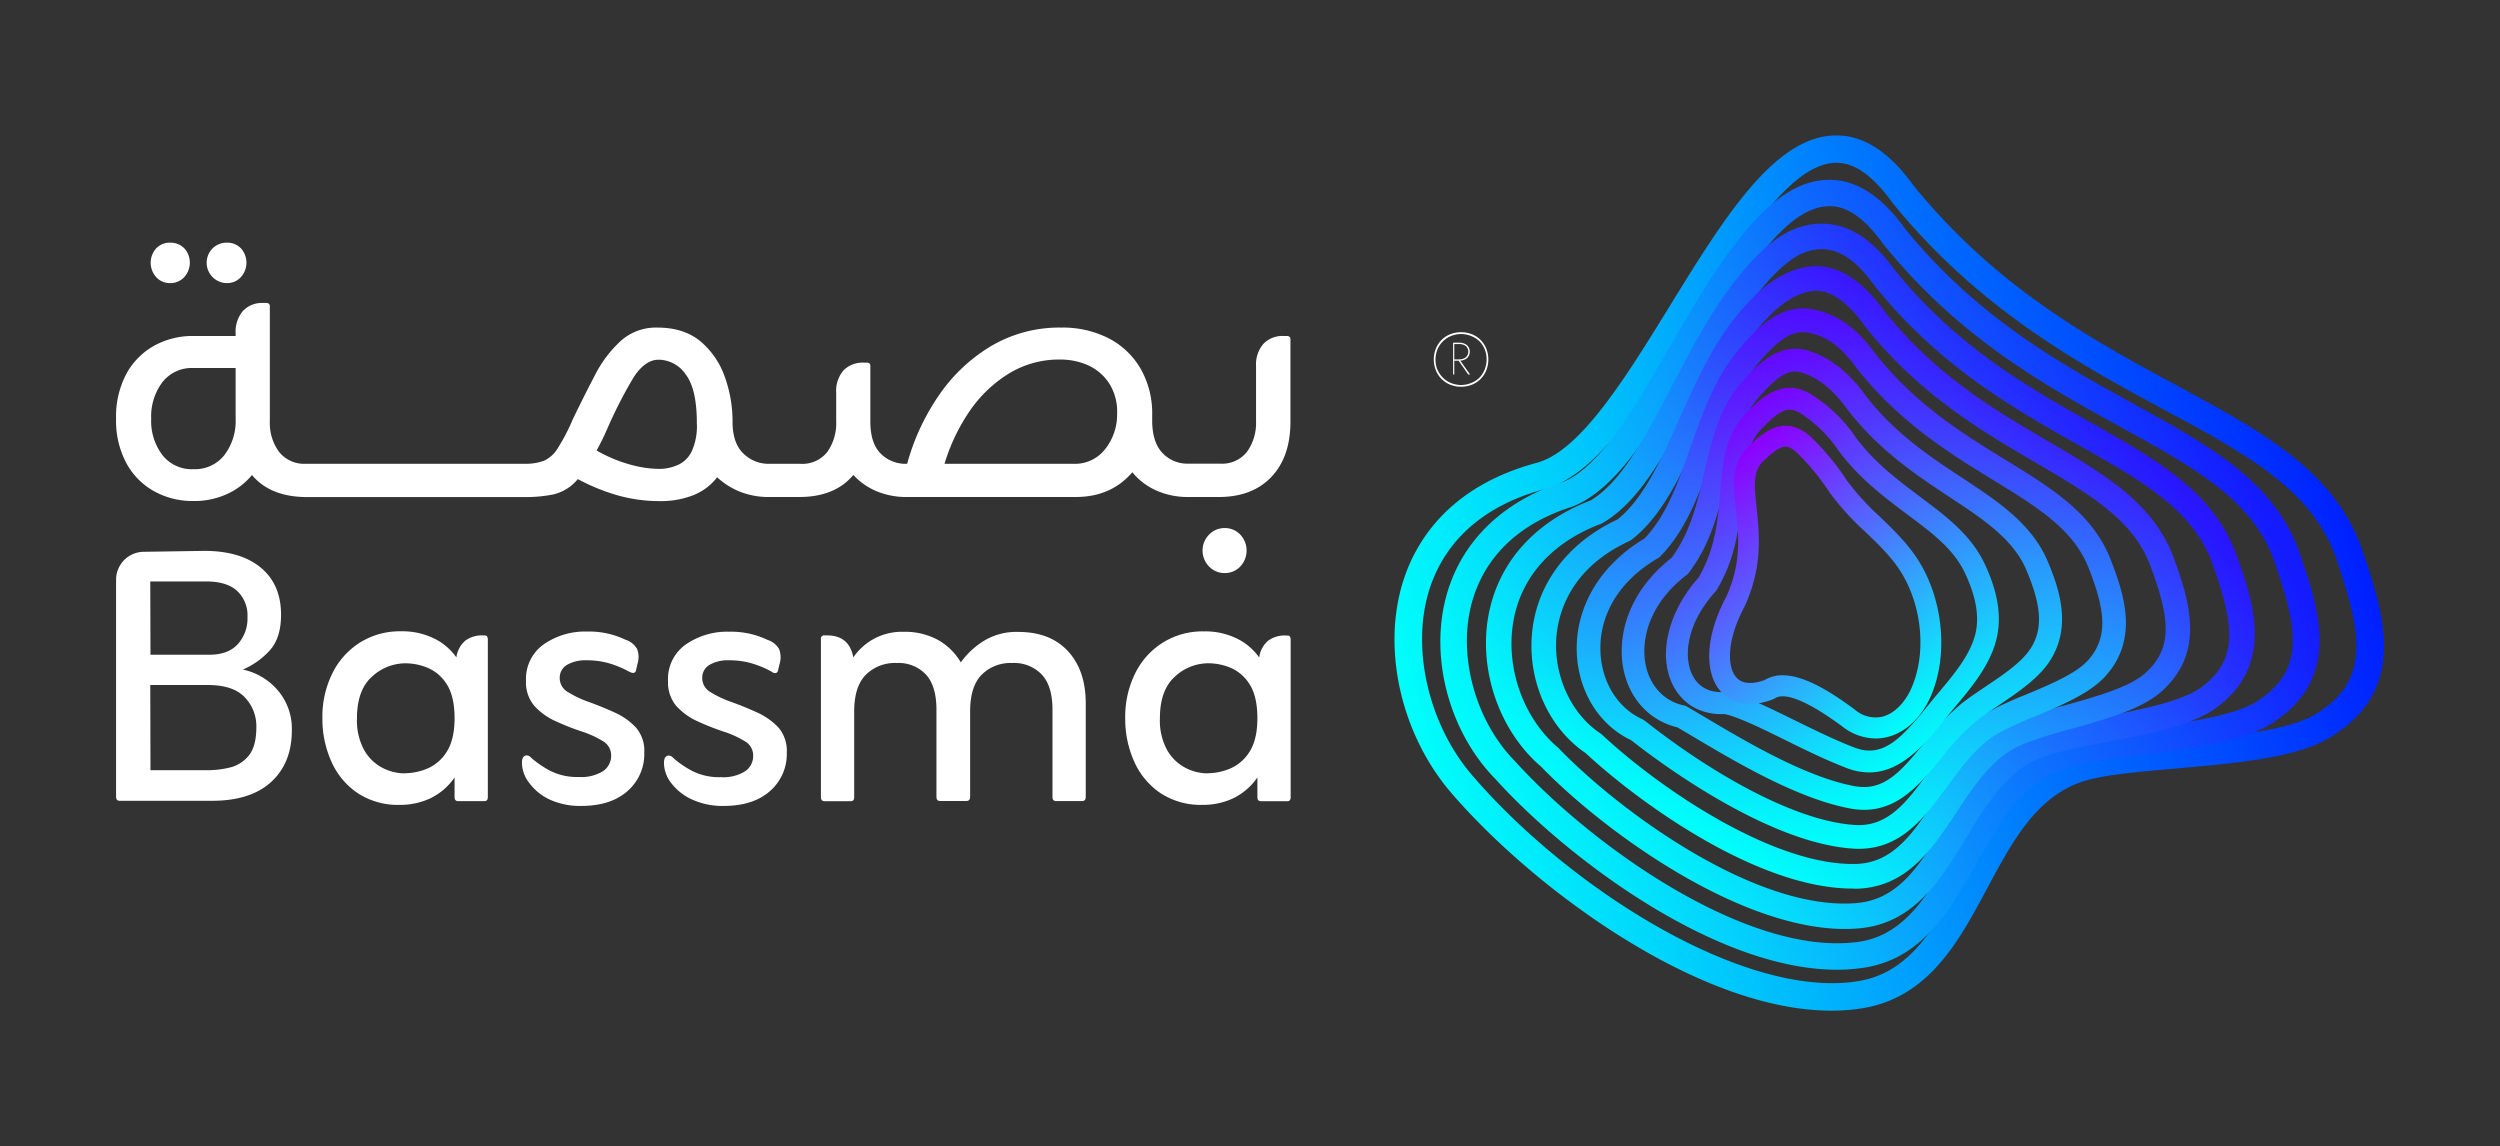 <svg viewBox="0 0 595.28 272.89" xmlns:xlink="http://www.w3.org/1999/xlink" xmlns="http://www.w3.org/2000/svg" data-name="Layer 1" id="Layer_1"><rect x="0" y="0" width="595.28" height="272.89" fill="#333333" stroke="none"/><defs><style>.cls-1{fill:url(#linear-gradient);}.cls-2{fill:url(#linear-gradient-2);}.cls-3{fill:url(#linear-gradient-3);}.cls-4{fill:url(#linear-gradient-4);}.cls-5{fill:url(#linear-gradient-5);}.cls-6{fill:url(#linear-gradient-6);}.cls-7{fill:url(#linear-gradient-7);}.cls-8{fill:url(#linear-gradient-8);}.cls-9{fill:#fff;}</style><linearGradient gradientUnits="userSpaceOnUse" gradientTransform="translate(-108.87 161.45) rotate(-15.97)" y2="126.62" x2="654.1" y1="126.62" x1="424.31" id="linear-gradient"><stop stop-color="#00fffb" offset="0"></stop><stop stop-color="#001fff" offset="1"></stop></linearGradient><linearGradient gradientUnits="userSpaceOnUse" gradientTransform="translate(-47.79 164.2) rotate(-25.34) scale(0.81)" y2="225.1" x2="677.67" y1="225.1" x1="433.81" id="linear-gradient-2"><stop stop-color="#00fffb" offset="0"></stop><stop stop-color="#141bff" offset="1"></stop></linearGradient><linearGradient gradientUnits="userSpaceOnUse" gradientTransform="matrix(0.51, -0.42, 0.42, 0.51, 13.29, 166.96)" y2="380.37" x2="640.32" y1="380.37" x1="395.42" id="linear-gradient-3"><stop stop-color="#00fffb" offset="0"></stop><stop stop-color="#2816ff" offset="1"></stop></linearGradient><linearGradient gradientUnits="userSpaceOnUse" gradientTransform="matrix(0.29, -0.5, 0.5, 0.29, 74.36, 169.71)" y2="540.32" x2="476.9" y1="540.32" x1="243.87" id="linear-gradient-4"><stop stop-color="#00fffb" offset="0"></stop><stop stop-color="#3c12ff" offset="1"></stop></linearGradient><linearGradient gradientUnits="userSpaceOnUse" gradientTransform="translate(135.44 172.47) rotate(-83.81) scale(0.57)" y2="526.07" x2="227.27" y1="526.07" x1="6.11" id="linear-gradient-5"><stop stop-color="#00fffb" offset="0"></stop><stop stop-color="#500dff" offset="1"></stop></linearGradient><linearGradient gradientUnits="userSpaceOnUse" gradientTransform="translate(196.51 175.22) rotate(-104.24) scale(0.66)" y2="362.59" x2="49.52" y1="362.59" x1="-118.19" id="linear-gradient-6"><stop stop-color="#00fffb" offset="0"></stop><stop stop-color="#6409ff" offset="1"></stop></linearGradient><linearGradient gradientUnits="userSpaceOnUse" gradientTransform="matrix(-0.39, -0.72, 0.72, -0.39, 257.59, 177.98)" y2="209.07" x2="-4.77" y1="209.07" x1="-117.99" id="linear-gradient-7"><stop stop-color="#00fffb" offset="0"></stop><stop stop-color="#7804ff" offset="1"></stop></linearGradient><linearGradient gradientUnits="userSpaceOnUse" gradientTransform="matrix(-0.61, -0.79, 0.79, -0.61, 318.67, 180.73)" y2="110.03" x2="-0.83" y1="110.03" x1="-77.08" id="linear-gradient-8"><stop stop-color="#00fffb" offset="0"></stop><stop stop-color="#8c00ff" offset="1"></stop></linearGradient></defs><path d="M436.05,240.65c-31.62,0-71-29.19-90.47-51.83C333.7,175,329.06,154.87,334,138.73c3.06-9.93,11.09-22.93,31.95-28.54,10.38-2.79,21.2-20.36,31.66-37.35,12.69-20.61,24.67-40.08,39.05-40.58,6.82-.26,13.08,3.71,19.11,12.09C475.72,68.79,498.37,81,518.36,91.8c20.31,11,37.85,20.43,44.27,39.6,5,14.85,11.16,33.34-8.56,44.61-7.9,4.52-22.25,5.77-36.13,7-8.13.71-15.8,1.38-20.61,2.66-12,3.18-17.9,14.18-24.14,25.83-6.85,12.81-13.95,26-29.79,28.59A46.84,46.84,0,0,1,436.05,240.65Zm1.21-201.88h-.33C426,39.16,414.43,58,403.2,76.26c-11.64,18.9-22.64,36.76-35.52,40.23-14.24,3.83-23.72,12.18-27.41,24.16-4.28,13.86-.06,31.92,10.25,43.93,23.16,27,64.89,53.37,91.84,49.06,12.66-2,18.7-13.3,25.09-25.23,6.62-12.36,13.47-25.15,28.21-29.06,5.35-1.41,13.3-2.11,21.71-2.85,12.56-1.1,26.8-2.35,33.46-6.15,14-8,11.34-19.81,5.62-36.88-5.6-16.73-21.31-25.2-41.19-35.93C495.73,87,471.43,73.89,450.69,48.38l-.12-.15C446,41.87,441.65,38.77,437.26,38.77Z" class="cls-1"></path><path d="M437.46,230.91c-29.3,0-64.83-27.07-81.29-45.31-10.79-10.94-15.66-28.2-12-42.86,3.32-13.37,13.34-23.34,28.23-28.08,8.84-3.74,17.11-18.06,25.1-31.9,4.3-7.45,8.74-15.14,13.53-21.77,7.15-9.87,13-15.17,18.89-17.19,8.54-2.91,16.48.64,23.62,10.55,17.32,21.34,37.12,32.25,54.59,41.87,18,9.93,33.63,18.51,39.51,35.66,4.54,13.2,10.18,29.61-6.76,40.42-6.82,4.35-19.19,6-31.16,7.55-7,.92-13.62,1.8-17.84,3.11-10.22,3.18-15.57,12.61-21.24,22.59-6.47,11.42-13.17,23.23-27.73,25A44.23,44.23,0,0,1,437.46,230.91Zm-1.8-181.82a11.4,11.4,0,0,0-3.72.68c-4.54,1.54-9.57,6.28-15.83,14.91-4.59,6.36-8.95,13.92-13.17,21.23-8.95,15.5-17.41,30.14-28.28,34.62l-.25.1c-16.39,5.17-22.18,15.71-24.14,23.63-3.08,12.41,1.23,27.63,10.48,37,18,19.91,55,46.36,81.36,43.06,11.42-1.41,17.06-11.36,23-21.89s12.24-21.58,24.84-25.5c4.73-1.47,11.61-2.38,18.89-3.33,10.76-1.42,23-3,28.59-6.62,11.87-7.57,9.37-18,4.2-33.06-5.11-14.85-19-22.5-36.6-32.19-18-9.91-38.39-21.14-56.51-43.49l-.11-.15C443.34,51,439.1,49.09,435.66,49.09Z" class="cls-2"></path><path d="M439.31,221.2c-25.39,0-57.48-23.3-72.42-38.71-9.74-8.33-14.77-22.6-12.54-35.55,2.21-12.74,10.87-22.6,24.42-27.79,7.43-4.45,13.24-15.57,19.39-27.34,4.18-8,8.52-16.3,13.77-23.31,4.58-6.11,10.78-13.32,18.14-14.84,7.89-1.65,14.8,1.86,21.15,10.7,14.74,18.24,31.7,27.82,46.66,36.27,15.76,8.91,29.37,16.61,34.74,31.73,3.87,10.92,9.17,25.86-4.94,36.2-5.76,4.23-16.19,6.23-26.28,8.16-5.84,1.12-11.37,2.18-15,3.52-8.43,3.14-13.21,11-18.28,19.32-6.13,10.08-12.47,20.5-25.78,21.52C441.35,221.16,440.33,221.2,439.31,221.2ZM433.79,59.34a12,12,0,0,0-2.48.27c-5.43,1.13-10.88,7.69-14.51,12.53-5,6.62-9.18,14.69-13.25,22.49-6.63,12.68-12.88,24.65-21.94,29.9l-.45.22c-11.59,4.37-19,12.62-20.81,23.23-1.9,11,2.36,23,10.59,30l.22.21c14.72,15.24,47,38.71,70.72,36.86,10.22-.79,15.24-9.05,21.07-18.62,5.38-8.84,10.94-18,21.35-21.86,4.09-1.52,9.85-2.63,15.95-3.79,9-1.73,19.18-3.68,23.84-7.09,8.89-6.52,8-14.63,2.79-29.27-4.6-13-16.69-19.81-32-28.46s-33-18.63-48.44-37.82l-.11-.14C441.32,61,437.13,59.34,433.79,59.34Z" class="cls-3"></path><path d="M441.13,211.58c-22.89,0-51.38-20.91-63.52-32.22-8.68-5.86-13.72-16.83-12.86-28.05.91-11.91,8.34-22,20.41-27.63,6.24-5,10.35-14.2,14.7-23.91,3.68-8.22,7.49-16.72,13-23.77,5.77-7.38,11.19-11.32,17.06-12.4,6.62-1.22,13,2.41,19,10.77,12.16,15.14,26.27,23.4,38.73,30.68,13.47,7.89,25.11,14.7,29.95,27.79,4.12,11.17,7.29,22.84-3.07,31.94-4.72,4.14-13.26,6.53-21.51,8.83a91.71,91.71,0,0,0-12,3.89c-6.65,3-11,9.61-15.21,16-5.84,8.81-11.87,17.92-24,18.12ZM432.39,69.24a7.47,7.47,0,0,0-1.41.13c-4.31.79-8.73,4.14-13.5,10.25-5.07,6.48-8.73,14.65-12.27,22.55-4.72,10.52-9.17,20.46-16.69,26.33l-.58.35c-14.06,6.48-16.9,17.13-17.35,22.91-.69,9.07,3.51,18.25,10.46,22.85l.39.3c13.3,12.46,40.05,30.81,59.7,30.81h.55c9.06-.14,13.78-7.25,19.23-15.49,4.67-7,9.49-14.31,17.66-18.05A94.06,94.06,0,0,1,491.45,168c7.27-2,15.5-4.33,19.21-7.59,6.94-6.09,5.93-13.36,1.44-25.5-4.1-11.12-14.38-17.14-27.4-24.76S457.16,94,444.3,78l-.09-.14C440.08,72.07,436.2,69.24,432.39,69.24Z" class="cls-4"></path><path d="M442.61,202.11c-.47,0-.95,0-1.44-.05-20.71-1.35-47-21.25-52.76-25.8-7.53-3.55-12.48-11.38-12.94-20.52-.56-10.93,5.45-21.18,16.11-27.51,5.25-5.52,8-13.32,10.89-21.57,2.84-8.07,5.77-16.41,11.32-23.15,4.67-5.67,9.93-10.78,16.76-10,6.14.74,11.4,4.29,16.09,10.85,9.6,12.06,20.87,19,30.82,25.09,11.18,6.86,20.83,12.79,25.13,23.83,3.45,8.83,6.49,19-1.16,27.61-3.7,4.17-10.41,7-16.91,9.71a80.05,80.05,0,0,0-8.87,4.1c-4.82,2.81-8.41,7.71-11.89,12.44C458.37,194.51,452.8,202.11,442.61,202.11Zm-13.46-123c-3.12,0-6.37,2.39-11,8-4.92,6-7.68,13.83-10.35,21.43-3,8.6-6.15,17.49-12.44,23.92l-.27.27-.33.19c-9.14,5.31-14.12,13.52-13.66,22.54.37,7.15,4.18,13.21,10,15.81l.59.37c14.28,11.34,34.88,23.81,49.9,24.79,8,.56,12.49-5.54,17.66-12.6,3.82-5.2,7.76-10.57,13.6-14a83.75,83.75,0,0,1,9.53-4.43c5.64-2.36,12-5,14.86-8.24,5-5.66,3.85-12.29.13-21.82-3.62-9.28-12.09-14.48-22.82-21.07-10.37-6.36-22.11-13.57-32.34-26.44l-.09-.12c-3.78-5.31-7.65-8-12.2-8.58A6.11,6.11,0,0,0,429.15,79.09Z" class="cls-5"></path><path d="M443.87,192.83a17.74,17.74,0,0,1-3.39-.33c-12.48-2.33-27.24-11.1-37-16.9-1.5-.89-2.88-1.71-4.11-2.42-6.42-1.54-11.16-6.5-12.71-13.36-1.69-7.46.43-18.43,11.36-27,4.52-6.11,6.2-13.36,7.81-20.38,1.74-7.55,3.54-15.35,8.92-21.46,4.19-4.76,9.24-9.64,16.09-7.39,5.13,1.68,9.55,5.21,13.52,10.78,7,9,15.5,14.58,23,19.5,8.48,5.6,16.48,10.89,20.26,19.86,3,7.11,5.43,15.43.79,23.15-2.68,4.46-7.74,7.86-12.63,11.15-2,1.32-3.83,2.57-5.38,3.8a55.5,55.5,0,0,0-8,8.51C457.35,186.5,452.19,192.83,443.87,192.83ZM427.44,88.47c-2.39,0-4.82,1.79-8.63,6.12-4.47,5.07-6,11.88-7.7,19.09-1.77,7.68-3.6,15.62-9,22.72l-.22.29-.29.22c-9.17,7-11,15.82-9.68,21.71,1.11,4.89,4.47,8.39,9,9.34l.42.09.37.22c1.34.77,2.87,1.68,4.54,2.67,9.43,5.6,23.69,14.07,35.23,16.23,6.85,1.29,10.81-3,16.68-10.24a59.85,59.85,0,0,1,8.82-9.34c1.72-1.35,3.66-2.66,5.72-4.05,4.4-2.95,8.95-6,11-9.43,2.73-4.55,2.4-9.84-1.15-18.26-3.13-7.45-10.13-12.08-18.24-17.43-7.82-5.16-16.68-11-24.29-20.73l-.07-.1c-3.28-4.63-6.82-7.51-10.82-8.83A5.42,5.42,0,0,0,427.44,88.47Z" class="cls-6"></path><path d="M445.08,183.92a14.91,14.91,0,0,1-5.41-1.06c-4.84-1.85-9.85-4.31-14.69-6.7-5.64-2.78-11-5.41-14.36-6.14-5.62.26-10.12-2.37-12.42-7.16-3.43-7.17-.91-17.34,6.28-25.37,4-6.92,4.57-13.67,5.1-20.19.57-7,1.11-13.6,6.12-18.82,3.14-3.27,8.39-8.75,15.36-4.7a35.71,35.71,0,0,1,11,10.63c4.56,6,10,10,15.21,13.94,6.18,4.61,12,9,15.26,15.81,3.31,7,4.21,13.05,2.73,18.49-1.62,6-5.92,11.13-9.72,15.66l-.45.53c-.68.81-1.36,1.66-2,2.5C458.41,177.06,452.84,183.92,445.08,183.92ZM411,164.79l.31.05c4.05.77,9.58,3.49,16,6.65,4.74,2.33,9.64,4.74,14.25,6.51,6.68,2.57,11.06-2,17.46-9.94.71-.87,1.41-1.73,2.11-2.57l.44-.53c3.63-4.32,7.38-8.79,8.7-13.67,1.13-4.19.34-9.06-2.42-14.9-2.69-5.67-7.77-9.47-13.67-13.87-5.28-3.94-11.26-8.41-16.26-15l-.06-.08a31,31,0,0,0-9.39-9.17c-2.68-1.55-4.61-.74-9,3.81-3.73,3.88-4.15,9.07-4.69,15.63-.56,6.85-1.19,14.61-5.94,22.64l-.31.43c-6.84,7.52-7.75,15.37-5.62,19.81,1.42,3,4.1,4.42,7.76,4.2Z" class="cls-7"></path><path d="M446.6,175.84a13,13,0,0,1-7.86-2.81c-10.79-8-14.69-7.69-16.07-6.77l-.51.26c-7.05,2.66-10.84-.06-12.47-1.92-4.05-4.62-3.52-13.44,1.33-22.46,3.67-8,3-14.76,2.32-20.7s-1.21-11.28,3.35-15.5c3.06-2.83,8.2-7.57,14.49-1.91a60.08,60.08,0,0,1,8.62,10.43,59.51,59.51,0,0,0,7.81,8.56c3.54,3.41,7.2,6.94,9.82,11.48,5.38,9.31,6.35,21.8,2.4,31.08-2.17,5.1-5.88,8.69-10.19,9.85A11.41,11.41,0,0,1,446.6,175.84Zm-22.14-15.05c5.36,0,11.83,4.2,17.26,8.23a7.49,7.49,0,0,0,6.61,1.6c2.78-.76,5.36-3.37,6.9-7,3.37-7.91,2.52-18.62-2.12-26.63-2.27-3.93-5.52-7.07-9-10.39a63.72,63.72,0,0,1-8.44-9.29,55.67,55.67,0,0,0-7.87-9.58c-2.42-2.18-3.73-1.87-7.76,1.87-2.6,2.4-2.4,5.52-1.78,11.29.67,6.26,1.5,14-2.82,23.46-4.43,8.26-4.15,14.54-2,16.95,1.66,1.9,4.53,1.42,6.73.63A8,8,0,0,1,424.46,160.79Z" class="cls-8"></path><path d="M57.34,59.11a4.44,4.44,0,0,0-3.26-1.33,4.76,4.76,0,0,0-3.43,1.33,4.85,4.85,0,0,0,3.43,8.3A4.34,4.34,0,0,0,57.34,66a5.12,5.12,0,0,0,0-6.91Zm-13.48,0a4.57,4.57,0,0,0-3.37-1.33,4.44,4.44,0,0,0-3.27,1.33,5.12,5.12,0,0,0,0,6.91,4.35,4.35,0,0,0,3.27,1.39A4.47,4.47,0,0,0,43.86,66a5.12,5.12,0,0,0,0-6.91Z" class="cls-9"></path><path d="M306.36,80h-.75a6.24,6.24,0,0,0-4.77,1.87,7.47,7.47,0,0,0-1.76,5.3v13.06a11.81,11.81,0,0,1-2.14,7.33,7.54,7.54,0,0,1-6.42,2.84h-7.6a8.1,8.1,0,0,1-6.05-2.46c-1.61-1.65-2.44-4.11-2.52-7.39V98.88a21.44,21.44,0,0,0-2.78-11.13,18.7,18.7,0,0,0-7.65-7.23A24,24,0,0,0,252.73,78a32,32,0,0,0-16.8,4.44,39.8,39.8,0,0,0-12.42,11.77A53.87,53.87,0,0,0,216,110.44h-.21A8.32,8.32,0,0,1,209.7,108q-2.46-2.48-2.46-7.6V87.1c0-.5-.28-.75-.85-.75h-.75a6.36,6.36,0,0,0-4.77,1.82,7.44,7.44,0,0,0-1.76,5.36v6.74A11.88,11.88,0,0,1,197,107.6a7.54,7.54,0,0,1-6.42,2.84H183a8.46,8.46,0,0,1-5.89-2.36c-1.71-1.57-2.61-4-2.68-7.28v-.32a31.31,31.31,0,0,0-1.87-10.81,19.43,19.43,0,0,0-5.78-8.4Q162.83,78,156.51,78a12.54,12.54,0,0,0-8.67,3.15,28.73,28.73,0,0,0-6.16,8.14q-2.61,5-5.29,10.54a46.31,46.31,0,0,1-3.59,6.9,7.49,7.49,0,0,1-3.32,3,12.75,12.75,0,0,1-4.65.7H72.92a7.69,7.69,0,0,1-6.48-2.84,11.64,11.64,0,0,1-2.19-7.33V73a.76.76,0,0,0-.86-.86h-.75A6.22,6.22,0,0,0,57.88,74a7.58,7.58,0,0,0-1.77,5.41V80H46.05a19,19,0,0,0-9.31,2.3A16.83,16.83,0,0,0,30.1,89a21.59,21.59,0,0,0-2.46,10.7,21.38,21.38,0,0,0,2.46,10.6A16.83,16.83,0,0,0,36.74,117a19,19,0,0,0,9.31,2.3,18.63,18.63,0,0,0,8-1.66A16.5,16.5,0,0,0,60,113.11q4.38,5.25,13.16,5.25h52.12a33.62,33.62,0,0,0,6.53-.64,10.78,10.78,0,0,0,5.78-3.64,48,48,0,0,0,9.58,3.9,36.94,36.94,0,0,0,10,1.34,21,21,0,0,0,7.87-1.39,13.43,13.43,0,0,0,5.72-4.28A17.82,17.82,0,0,0,176,117a18.3,18.3,0,0,0,7.28,1.34h7.06q8.46,0,12.85-5.25a15.86,15.86,0,0,0,5.35,3.8,18.27,18.27,0,0,0,7.6,1.45h40q8.44,0,13.48-5.89a15.49,15.49,0,0,0,5.46,4.23,18.33,18.33,0,0,0,8,1.66h7.17q7.92,0,12.47-4.77t4.55-13.21V80.9C307.32,80.32,307,80,306.36,80ZM56.11,99.73a13.46,13.46,0,0,1-2.67,8.62,8.92,8.92,0,0,1-7.39,3.37,8.88,8.88,0,0,1-7.38-3.37A13.41,13.41,0,0,1,36,99.73,13.58,13.58,0,0,1,38.67,91a8.88,8.88,0,0,1,7.38-3.37H56.11Zm108.59,7.76a6.75,6.75,0,0,1-3.16,3.16,11.33,11.33,0,0,1-4.07,1,25.52,25.52,0,0,1-6.74-.85,34.2,34.2,0,0,1-8.67-3.53c.36-.65.75-1.4,1.18-2.25s.89-1.86,1.39-3a109.29,109.29,0,0,1,5.94-11.67c1.89-3.14,4-4.7,6.26-4.7a7.88,7.88,0,0,1,6.42,3.47q2.69,3.48,2.68,11.72A14.49,14.49,0,0,1,164.7,107.49Zm98.52-.64a9.1,9.1,0,0,1-7.6,3.59H224.9a45.36,45.36,0,0,1,6-12.58,31.08,31.08,0,0,1,9.37-8.94,22.84,22.84,0,0,1,12.09-3.31A16.19,16.19,0,0,1,259,86.94a11.9,11.9,0,0,1,5,4.18,12.52,12.52,0,0,1,2,7.33A13.28,13.28,0,0,1,263.22,106.85Z" class="cls-9"></path><path d="M295.33,127.3a5,5,0,0,0-3.74-1.56,5.05,5.05,0,0,0-3.7,1.56,5.42,5.42,0,0,0,0,7.59,5.05,5.05,0,0,0,3.7,1.56,5,5,0,0,0,3.74-1.56,5.55,5.55,0,0,0,0-7.59Z" class="cls-9"></path><path d="M57.83,159.43a15,15,0,0,1,8.29,4.92,14,14,0,0,1,3.37,9.53q0,7.81-4.92,12.31t-14.13,4.49H28.5c-.57,0-.86-.32-.86-1V138.05a6.65,6.65,0,0,1,6.55-6.66l14.43-.22q8.67,0,13.49,4t4.81,11.24c0,3.71-.92,6.57-2.78,8.56A18.42,18.42,0,0,1,57.83,159.43Zm-22-3.53h14c3,0,5.26-.84,6.8-2.52a9.21,9.21,0,0,0,2.3-6.47,8,8,0,0,0-2.47-6.21q-2.46-2.25-7.38-2.25H35.78Zm0,27.5H49.37a22.74,22.74,0,0,0,5.35-.64,8.27,8.27,0,0,0,4.5-2.83c1.21-1.47,1.82-3.73,1.82-6.8A9.91,9.91,0,0,0,58.25,166c-1.85-1.93-4.78-2.89-8.77-2.89H35.78Z" class="cls-9"></path><path d="M108.24,185.12a14.9,14.9,0,0,1-5.67,4.92,16.79,16.79,0,0,1-7.39,1.61,17.45,17.45,0,0,1-10-2.79,17.67,17.67,0,0,1-6.26-7.49A24.75,24.75,0,0,1,76.77,171a23.13,23.13,0,0,1,2.36-10.65A18.05,18.05,0,0,1,85.71,153a17.86,17.86,0,0,1,9.79-2.68,17.18,17.18,0,0,1,7.87,1.71,14.07,14.07,0,0,1,5.3,4.5,6.33,6.33,0,0,1,2.14-4,6.55,6.55,0,0,1,4.07-1.23h.53c.5,0,.75.33.75,1v37.46q0,1-.75,1H109.1c-.58,0-.86-.32-.86-1Zm-11.88-1a14.09,14.09,0,0,0,5.4-1.12,10.12,10.12,0,0,0,4.61-4c1.24-1.93,1.87-4.61,1.87-8s-.63-6.19-1.87-8.08a9.89,9.89,0,0,0-4.55-3.91,13.93,13.93,0,0,0-5.14-1.07,11.76,11.76,0,0,0-8.14,3.21Q85,164.35,85,171a14.61,14.61,0,0,0,1.77,7.7,10.69,10.69,0,0,0,4.39,4.18A11.65,11.65,0,0,0,96.36,184.15Z" class="cls-9"></path><path d="M149.66,159.86a23.19,23.19,0,0,0-4.92-2,19.45,19.45,0,0,0-5.14-.64,8.71,8.71,0,0,0-4.55,1.07,3.52,3.52,0,0,0-1.77,3.21,3.82,3.82,0,0,0,2,3.32,25,25,0,0,0,5,2.35c2,.72,4,1.54,6.05,2.47a15.75,15.75,0,0,1,5.08,3.58,8.4,8.4,0,0,1,2,5.94,11.68,11.68,0,0,1-4,9.21q-4,3.53-11,3.53a17.35,17.35,0,0,1-7.6-1.55A12.85,12.85,0,0,1,126,186.4a7.94,7.94,0,0,1-1.72-4.71c0-1.21.4-1.82,1.18-1.82a1.46,1.46,0,0,1,1,.54,23.22,23.22,0,0,0,4.71,3.21,14.28,14.28,0,0,0,6.64,1.39,9.84,9.84,0,0,0,5.78-1.39,4.41,4.41,0,0,0,1.93-3.75,3.89,3.89,0,0,0-2-3.42,23.28,23.28,0,0,0-5.08-2.3,60.75,60.75,0,0,1-6.1-2.41,15.34,15.34,0,0,1-5.09-3.64,8.63,8.63,0,0,1-2-6,10.07,10.07,0,0,1,4.28-8.72,17.26,17.26,0,0,1,10.28-3,20,20,0,0,1,9.09,1.93,4.92,4.92,0,0,1,2.79,2.19,5.41,5.41,0,0,1,.1,3.59l-.32,1.39c-.07.5-.32.75-.74.75a1.37,1.37,0,0,1-.49-.11Z" class="cls-9"></path><path d="M183.59,159.86a23.19,23.19,0,0,0-4.92-2,19.45,19.45,0,0,0-5.14-.64,8.71,8.71,0,0,0-4.55,1.07,3.52,3.52,0,0,0-1.77,3.21,3.82,3.82,0,0,0,2,3.32,25,25,0,0,0,5,2.35q3,1.08,6.05,2.47a15.86,15.86,0,0,1,5.08,3.58,8.44,8.44,0,0,1,2,5.94,11.67,11.67,0,0,1-4,9.21q-4,3.53-11,3.53a17.35,17.35,0,0,1-7.6-1.55,13,13,0,0,1-4.93-3.91,8,8,0,0,1-1.71-4.71c0-1.21.39-1.82,1.18-1.82a1.49,1.49,0,0,1,1,.54,23.22,23.22,0,0,0,4.71,3.21,14.25,14.25,0,0,0,6.64,1.39,9.86,9.86,0,0,0,5.78-1.39,4.41,4.41,0,0,0,1.93-3.75,3.89,3.89,0,0,0-2-3.42,23.5,23.5,0,0,0-5.08-2.3,60.75,60.75,0,0,1-6.1-2.41,15.34,15.34,0,0,1-5.09-3.64,8.63,8.63,0,0,1-2-6,10,10,0,0,1,4.28-8.72,17.25,17.25,0,0,1,10.27-3,20,20,0,0,1,9.1,1.93,4.92,4.92,0,0,1,2.79,2.19,5.41,5.41,0,0,1,.1,3.59l-.32,1.39q-.11.75-.75.75a1.37,1.37,0,0,1-.48-.11Z" class="cls-9"></path><path d="M203.18,156.54a14,14,0,0,1,12-6.1,16.41,16.41,0,0,1,8.14,1.92,14.62,14.62,0,0,1,5.46,5.36,19.24,19.24,0,0,1,5.29-5,14.83,14.83,0,0,1,8.41-2.25q7.59,0,11.83,4.6t4.22,12.52v22.16c0,.64-.28,1-.85,1h-6.21c-.57,0-.86-.32-.86-1V169q0-5.67-2.57-8.4a9.08,9.08,0,0,0-7-2.73,9.72,9.72,0,0,0-7.34,2.84Q231,163.5,231,169.38v20.34c0,.64-.28,1-.85,1h-6.32c-.57,0-.85-.32-.85-1V169q0-5.67-2.52-8.4a8.93,8.93,0,0,0-6.9-2.73,9.85,9.85,0,0,0-7.44,2.84q-2.73,2.84-2.73,8.72v20.34q0,1-.75,1h-6.31c-.58,0-.86-.32-.86-1V152.15a.76.76,0,0,1,.86-.86h.53C200.43,151.29,202.53,153,203.18,156.54Z" class="cls-9"></path><path d="M299.4,185.12a14.9,14.9,0,0,1-5.67,4.92,16.79,16.79,0,0,1-7.39,1.61,17.45,17.45,0,0,1-10-2.79,17.67,17.67,0,0,1-6.26-7.49A24.75,24.75,0,0,1,267.93,171a23.25,23.25,0,0,1,2.36-10.65,18.05,18.05,0,0,1,6.58-7.33,17.86,17.86,0,0,1,9.79-2.68,17.18,17.18,0,0,1,7.87,1.71,14.07,14.07,0,0,1,5.3,4.5,6.33,6.33,0,0,1,2.14-4,6.55,6.55,0,0,1,4.07-1.23h.53c.5,0,.75.33.75,1v37.46q0,1-.75,1h-6.31c-.58,0-.86-.32-.86-1Zm-11.88-1a14.09,14.09,0,0,0,5.4-1.12,10.12,10.12,0,0,0,4.61-4c1.24-1.93,1.87-4.61,1.87-8s-.63-6.19-1.87-8.08A9.89,9.89,0,0,0,293,159a13.93,13.93,0,0,0-5.14-1.07,11.72,11.72,0,0,0-8.13,3.21q-3.54,3.21-3.54,9.85a14.61,14.61,0,0,0,1.77,7.7,10.69,10.69,0,0,0,4.39,4.18A11.68,11.68,0,0,0,287.52,184.15Z" class="cls-9"></path><path d="M341.9,83a6.14,6.14,0,0,1,1.37-2.07,6,6,0,0,1,2.06-1.35,7.12,7.12,0,0,1,5.14,0,6.09,6.09,0,0,1,2.06,1.35A6.29,6.29,0,0,1,353.9,83a7.12,7.12,0,0,1,0,5.19,6.29,6.29,0,0,1-1.37,2.07,6.09,6.09,0,0,1-2.06,1.35,7.12,7.12,0,0,1-5.14,0,6,6,0,0,1-2.06-1.35,6.14,6.14,0,0,1-1.37-2.07,7,7,0,0,1,0-5.19Zm.38,5a5.9,5.9,0,0,0,3.25,3.21,6.31,6.31,0,0,0,4.73,0A5.88,5.88,0,0,0,352.2,90,5.78,5.78,0,0,0,353.51,88a6.54,6.54,0,0,0,0-4.87,5.78,5.78,0,0,0-1.31-1.94A5.88,5.88,0,0,0,350.26,80a6.31,6.31,0,0,0-4.73,0,5.9,5.9,0,0,0-3.25,3.21,6.54,6.54,0,0,0,0,4.87Zm4-6.41v7.58H346V81.63Zm-.2,0h1.34a3,3,0,0,1,1.83.55,2.12,2.12,0,0,1,0,3.2,3,3,0,0,1-1.83.55h-1.34v-.32h1.34a2.6,2.6,0,0,0,1.58-.47,1.81,1.81,0,0,0,0-2.73,2.66,2.66,0,0,0-1.58-.45h-1.34Zm1.48,4.07,2.49,3.51h-.45l-2.45-3.51Z" class="cls-9"></path></svg>